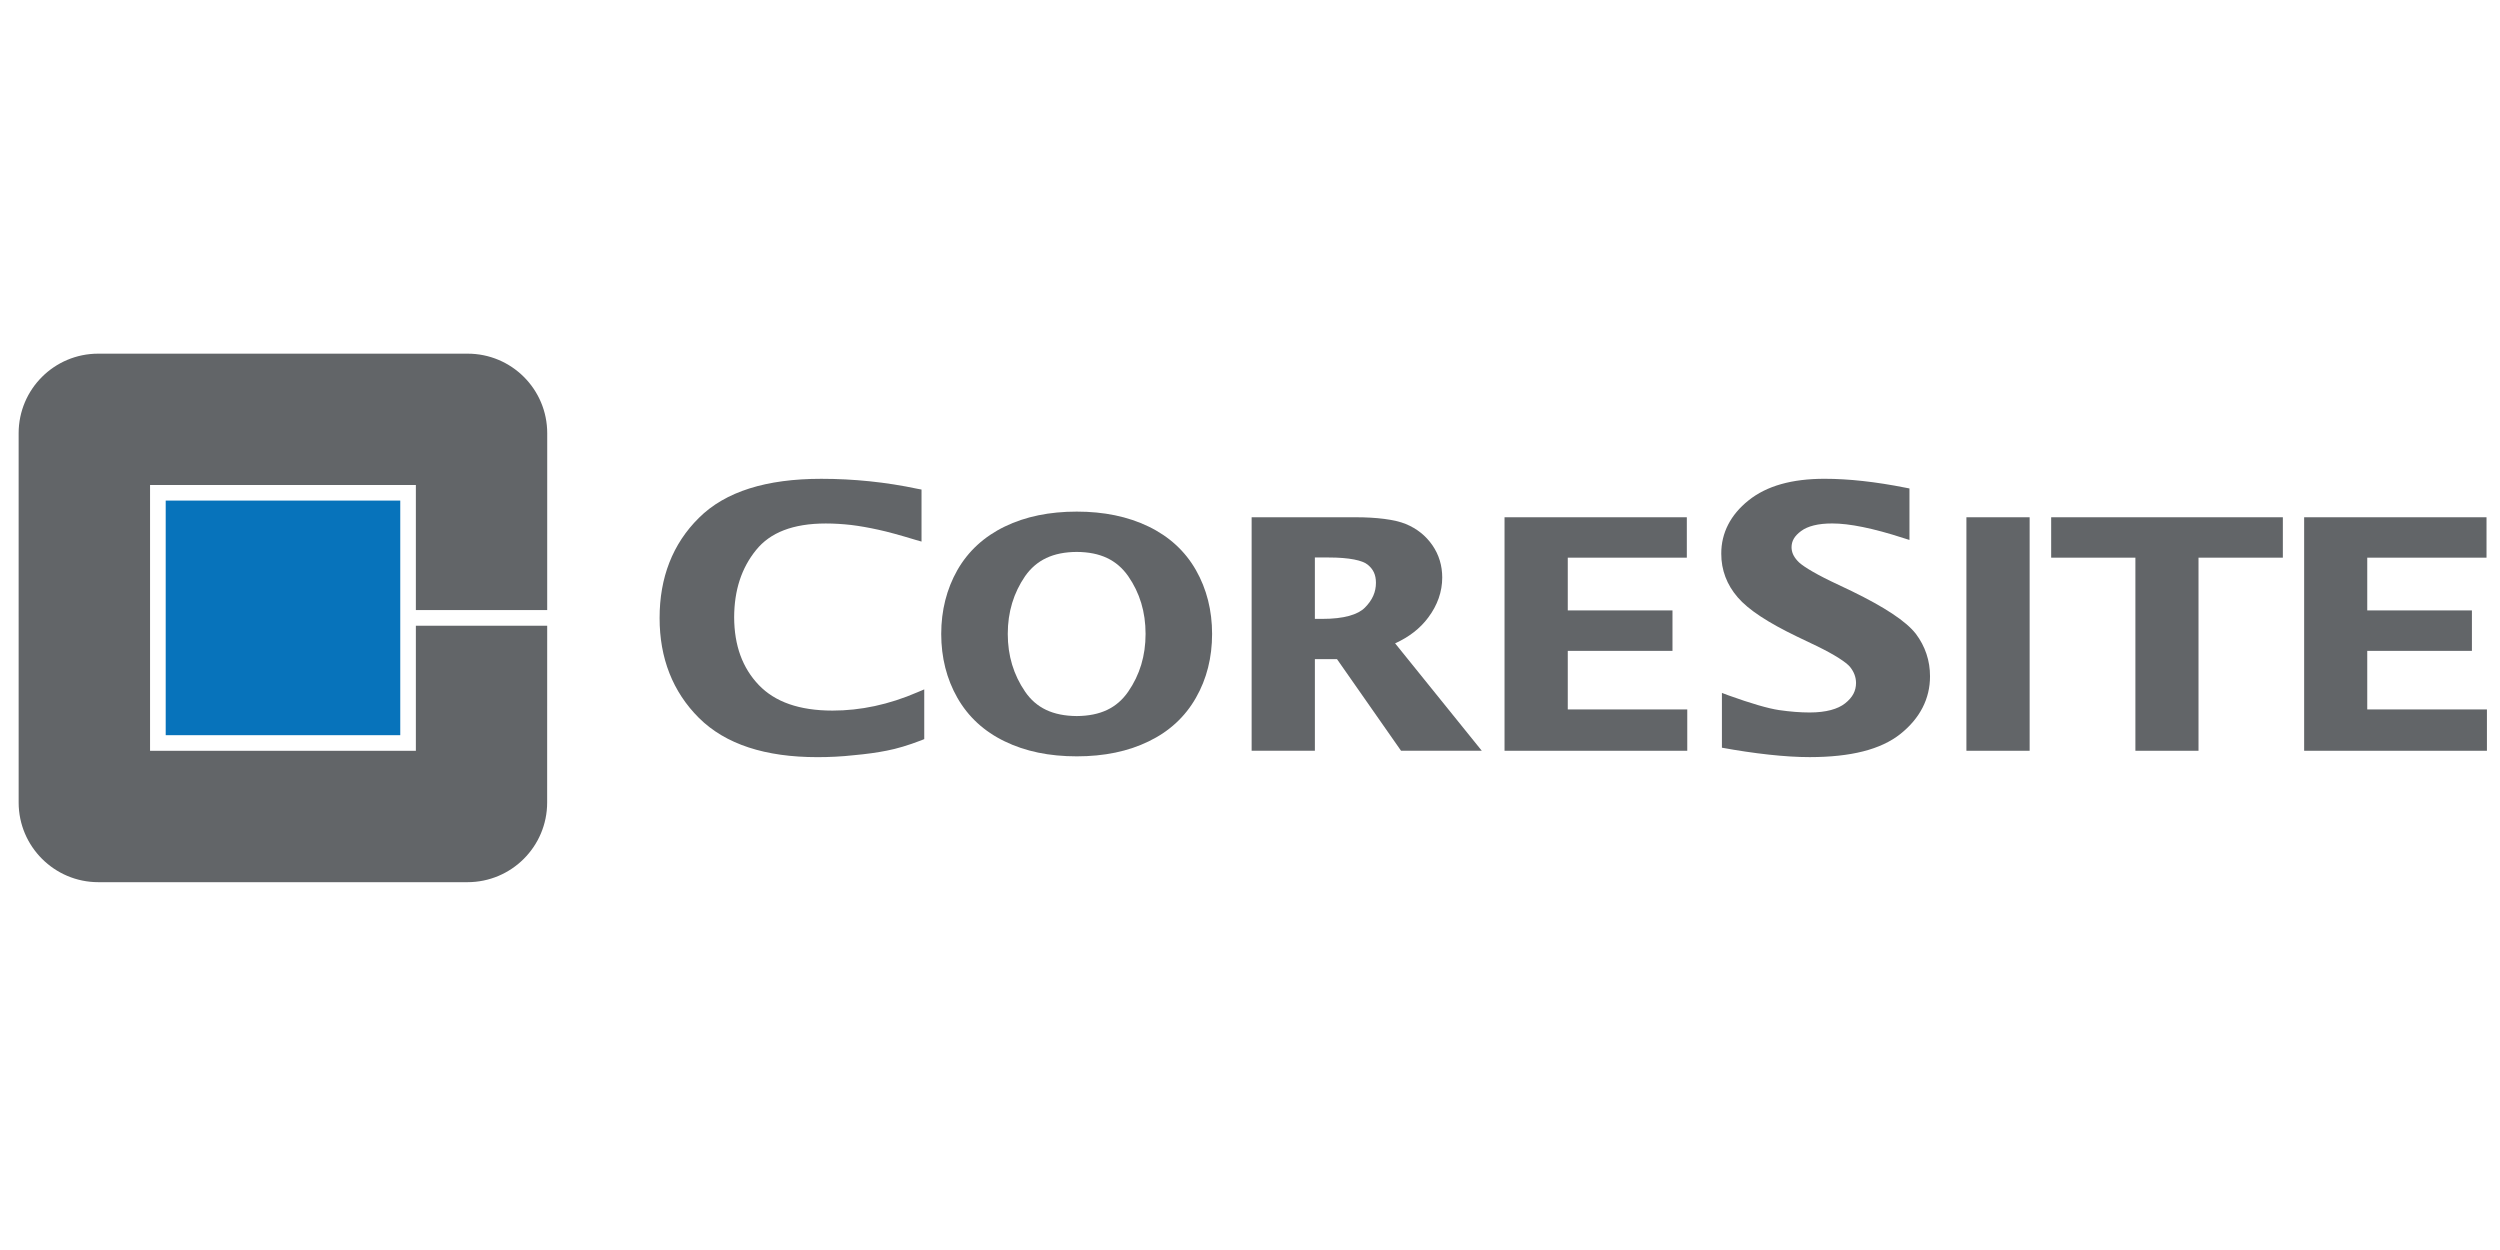 <?xml version="1.0" encoding="utf-8"?>
<!-- Generator: Adobe Illustrator 16.0.0, SVG Export Plug-In . SVG Version: 6.00 Build 0)  -->
<!DOCTYPE svg PUBLIC "-//W3C//DTD SVG 1.1//EN" "http://www.w3.org/Graphics/SVG/1.1/DTD/svg11.dtd">
<svg version="1.1" id="Layer_1" xmlns="http://www.w3.org/2000/svg" xmlns:xlink="http://www.w3.org/1999/xlink" x="0px" y="0px"
	 width="288px" height="144px" viewBox="0 0 288 144" enable-background="new 0 0 288 144" xml:space="preserve">
<g>
	<g enable-background="new    ">
		<g>
			<g>
				<g enable-background="new    ">
					<g>
						<g>
							<path fill="#626568" d="M47.908,72.085v14.411H17.286V55.874h30.622v14.403h15.129L63.04,49.91
								c0-5.07-4.103-9.168-9.168-9.168H11.316c-5.062,0-9.169,4.098-9.169,9.168l0.002,42.545c0,5.059,4.122,9.172,9.173,9.172
								h42.535c5.063,0,9.175-4.113,9.175-9.172l0.005-20.37H47.908z"/>
							<rect x="19.089" y="57.667" fill="#0773BB" width="27.021" height="27.026"/>
							<path fill="#626568" d="M80.519,82.707c-3.024-3.014-4.538-6.895-4.533-11.513c-0.005-4.648,1.499-8.543,4.527-11.535
								c3.054-3.042,7.783-4.5,14.098-4.5c3.717,0,7.423,0.373,11.104,1.154l0.444,0.083v5.994l-0.723-0.208
								c-1.737-0.527-3.159-0.921-4.255-1.158c-1.099-0.241-2.147-0.428-3.126-0.547c-0.976-0.109-1.942-0.171-2.922-0.171
								c-3.793,0.001-6.421,1.051-8.038,3.065c-1.679,2.071-2.509,4.619-2.521,7.739c0.012,3.266,0.957,5.834,2.842,7.809
								c1.859,1.934,4.647,2.941,8.492,2.941c3.211,0,6.469-0.68,9.803-2.121l0.762-0.322v5.359v0.369l-0.344,0.141
								c-1.509,0.58-2.826,0.969-3.967,1.188c-1.123,0.227-2.391,0.398-3.81,0.527c-1.401,0.156-2.813,0.223-4.166,0.223
								C88.17,87.229,83.581,85.746,80.519,82.707"/>
							<path fill="#626568" d="M124.042,87.131c-3.157,0-5.92-0.566-8.302-1.727c-2.375-1.145-4.201-2.828-5.452-5.02
								c-1.235-2.166-1.859-4.639-1.859-7.352c0-2.708,0.624-5.174,1.859-7.356c1.251-2.185,3.089-3.871,5.473-5.022
								c2.383-1.155,5.152-1.716,8.281-1.716c3.117,0,5.872,0.561,8.265,1.716c2.384,1.151,4.22,2.838,5.465,5.022
								c1.242,2.182,1.861,4.647,1.861,7.356c0,2.713-0.619,5.186-1.861,7.352c-1.245,2.191-3.067,3.875-5.439,5.02
								c-2.366,1.158-5.139,1.727-8.286,1.727H124.042 M124.042,82.49c2.739-0.021,4.624-0.93,5.926-2.809
								c1.339-1.945,2.002-4.137,2.002-6.656c0-2.529-0.667-4.727-2.004-6.656c-1.31-1.862-3.202-2.774-5.924-2.787
								c-2.739,0.013-4.638,0.932-5.948,2.787c-1.321,1.929-2,4.127-2,6.656c0,2.52,0.67,4.711,1.998,6.656
								C119.381,81.561,121.293,82.469,124.042,82.49"/>
							<path fill="#626568" d="M144.188,86.488V59.589h12.023c2.299,0,4.445,0.241,5.742,0.778c1.283,0.531,2.301,1.348,3.061,2.446
								c0.756,1.097,1.131,2.35,1.131,3.718c0,1.633-0.549,3.192-1.615,4.611c-0.932,1.26-2.223,2.248-3.812,2.972l9.984,12.373
								H161.4l-7.379-10.557h-2.547v10.557H144.188z M152.338,71.295c2.488,0.004,4.104-0.492,4.898-1.296
								c0.877-0.881,1.273-1.803,1.273-2.871c-0.004-0.923-0.307-1.559-0.963-2.086c-0.57-0.477-2.1-0.822-4.479-0.818h-1.594v7.071
								H152.338z"/>
							<polygon fill="#626568" points="173.322,86.488 173.322,59.589 194.322,59.589 194.322,64.243 180.607,64.243 180.607,70.32 
								192.67,70.32 192.67,74.98 180.607,74.98 180.607,81.727 194.373,81.727 194.373,86.488 							"/>
							<polygon fill="#626568" points="265.438,86.488 265.438,59.589 286.447,59.589 286.447,64.243 272.707,64.243 272.707,70.32 
								284.764,70.32 284.764,74.98 272.707,74.98 272.707,81.727 286.494,81.727 286.494,86.488 							"/>
							<path fill="#626568" d="M198.365,86.135v-6.312l0.746,0.281c2.629,0.945,4.588,1.512,5.816,1.695
								c1.303,0.189,2.473,0.279,3.543,0.279c1.9,0,3.26-0.396,4.086-1.051c0.875-0.693,1.252-1.436,1.26-2.338
								c-0.004-0.691-0.238-1.295-0.701-1.873c-0.432-0.512-1.721-1.373-3.824-2.393l-2.289-1.096
								c-3.303-1.592-5.576-3.068-6.816-4.512c-1.248-1.442-1.902-3.146-1.895-5.034c-0.008-2.387,1.078-4.482,3.129-6.123
								c2.105-1.697,5.037-2.5,8.76-2.5c2.789,0,5.898,0.343,9.348,1.028l0.443,0.086v5.932l-0.719-0.225
								c-3.471-1.128-6.221-1.678-8.174-1.674c-1.646-0.004-2.83,0.312-3.584,0.867c-0.785,0.582-1.1,1.155-1.107,1.872
								c0.006,0.547,0.201,1.037,0.686,1.566c0.389,0.467,1.703,1.306,3.807,2.328l2.457,1.169c3.77,1.844,6.197,3.422,7.367,4.907
								c1.084,1.443,1.639,3.102,1.635,4.898c0.004,2.584-1.162,4.836-3.385,6.621c-2.283,1.83-5.766,2.684-10.467,2.689
								C205.688,87.225,202.025,86.807,198.365,86.135"/>
							<rect x="226.531" y="59.589" fill="#626568" width="7.283" height="26.899"/>
							<polygon fill="#626568" points="245.998,86.488 245.998,64.243 236.295,64.243 236.295,59.589 262.984,59.589 
								262.984,64.243 253.268,64.243 253.268,86.488 							"/>
						</g>
					</g>
				</g>
			</g>
		</g>
	</g>
</g>
</svg>
